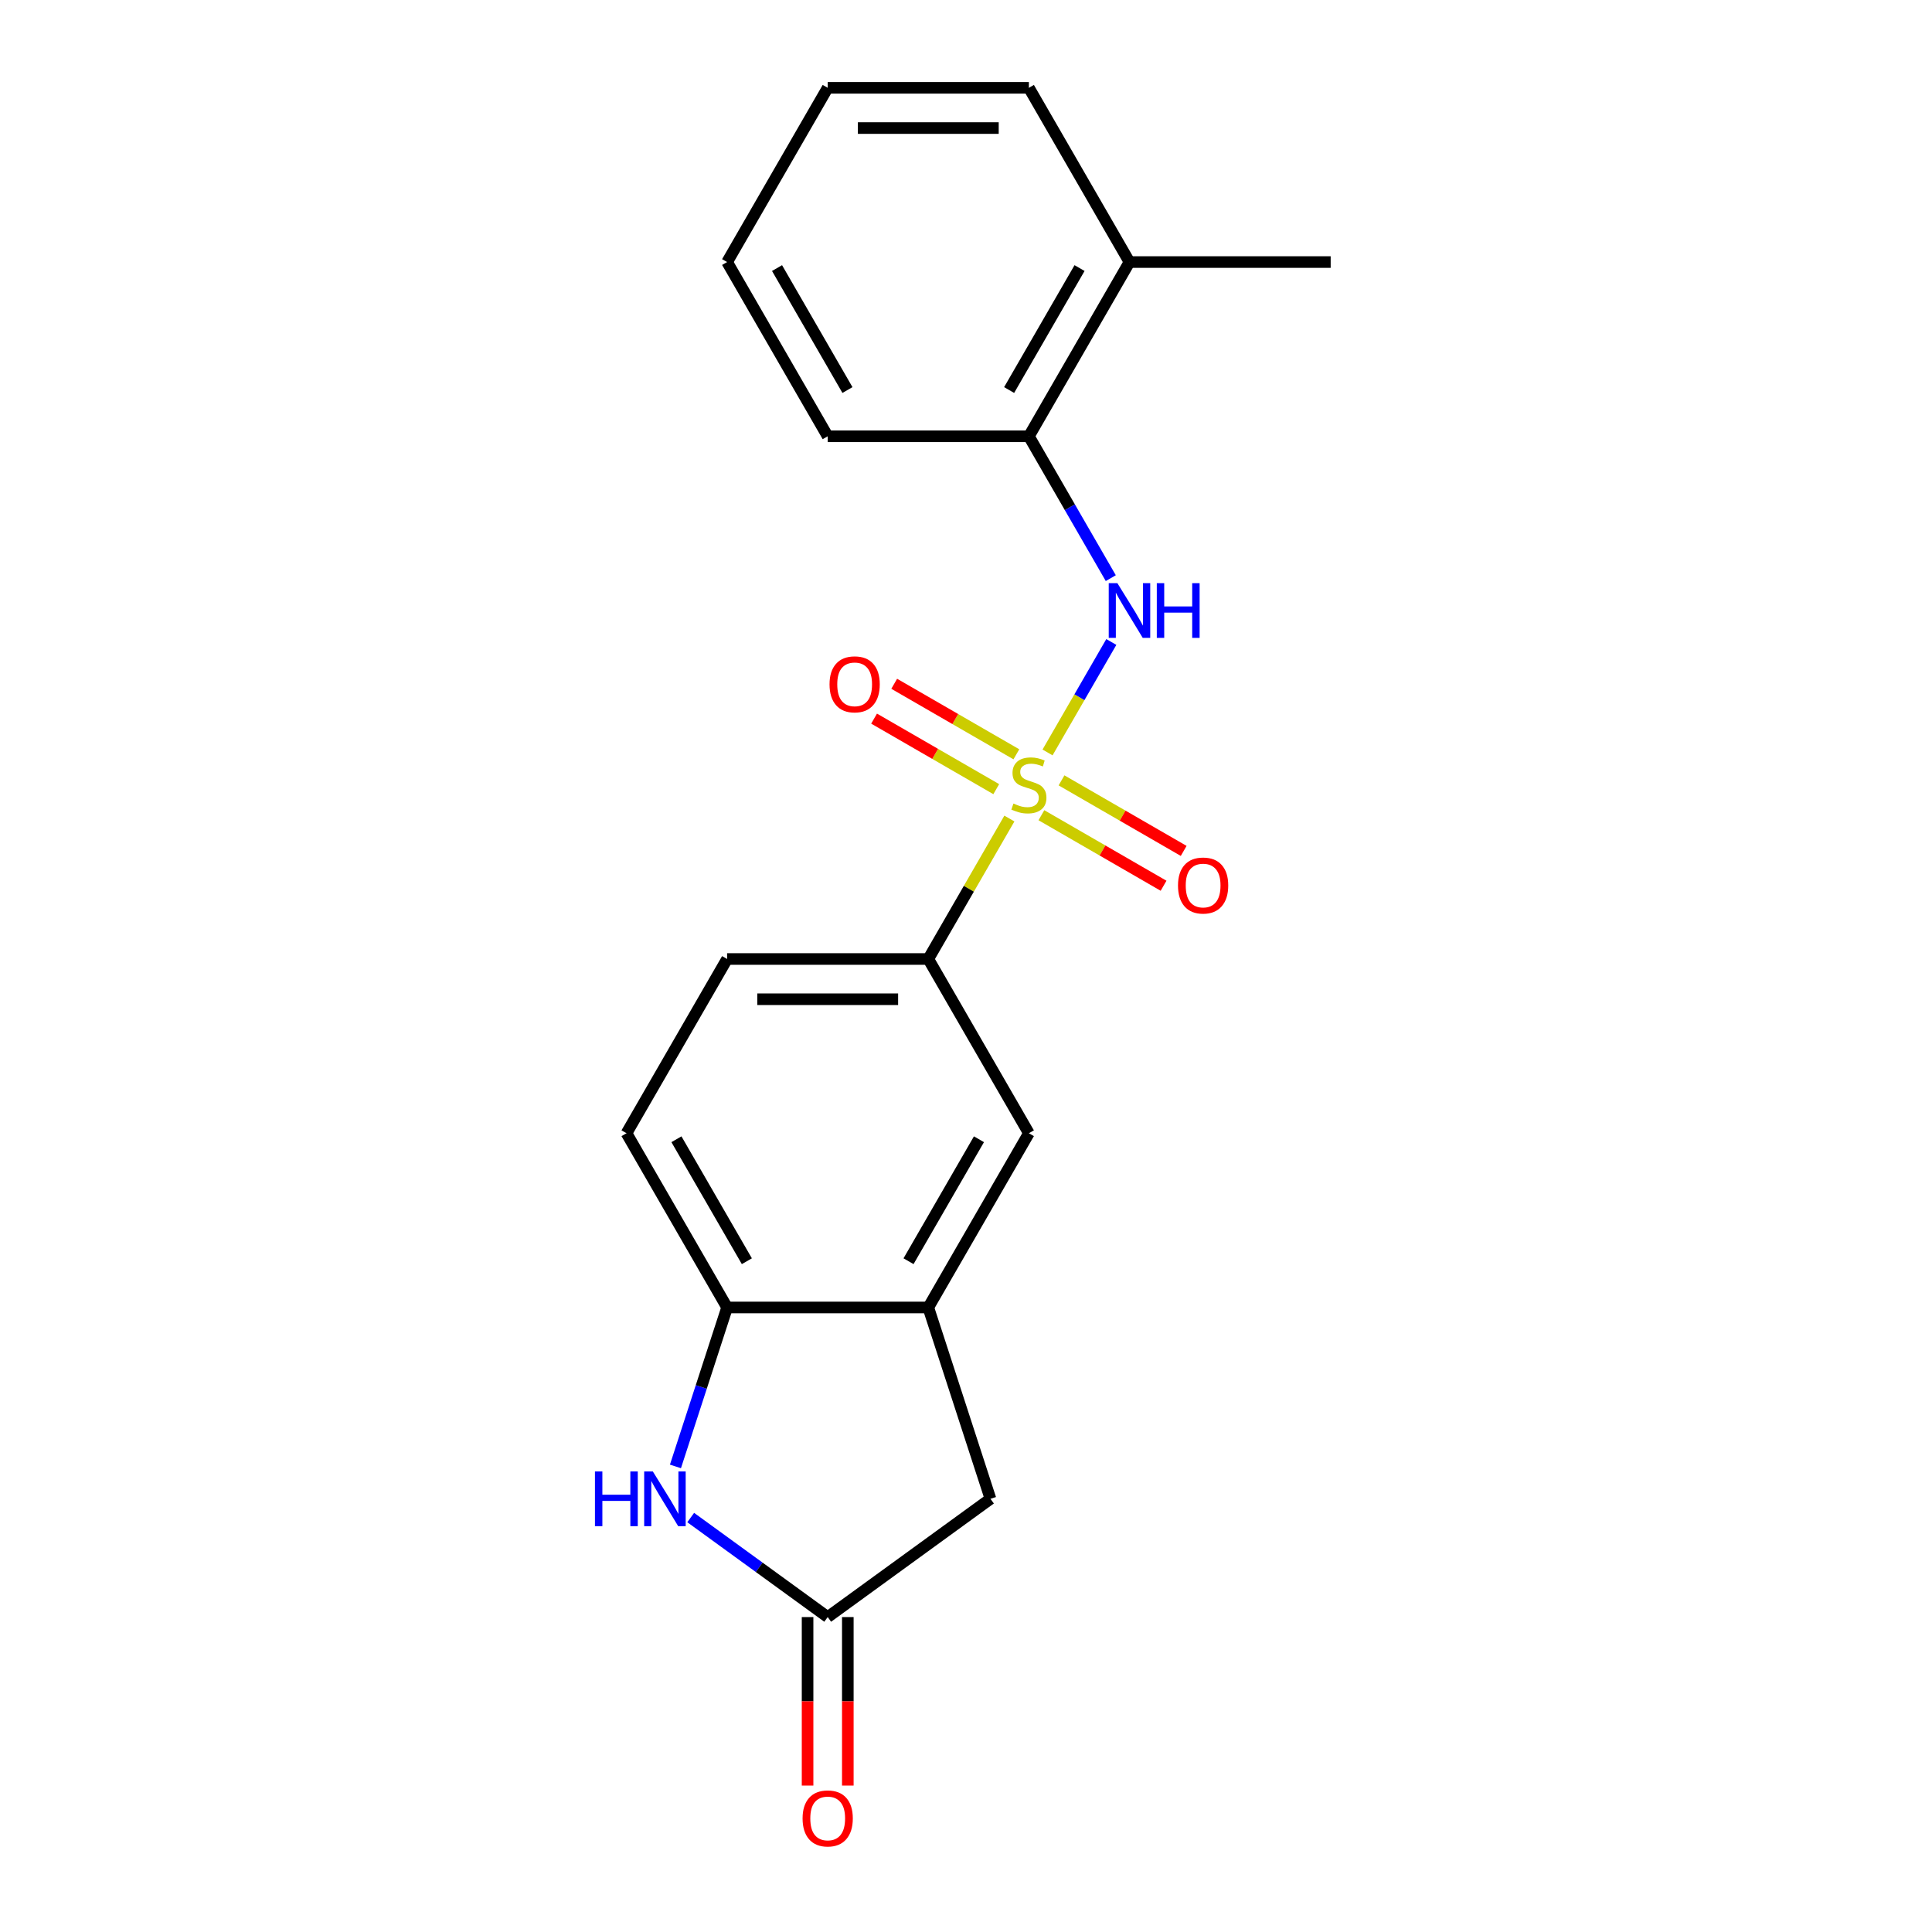 <?xml version='1.0' encoding='iso-8859-1'?>
<svg version='1.1' baseProfile='full'
              xmlns='http://www.w3.org/2000/svg'
                      xmlns:rdkit='http://www.rdkit.org/xml'
                      xmlns:xlink='http://www.w3.org/1999/xlink'
                  xml:space='preserve'
width='1000px' height='1000px' viewBox='0 0 1000 1000'>
<!-- END OF HEADER -->
<rect style='opacity:1.0;fill:#FFFFFF;stroke:none' width='1000' height='1000' x='0' y='0'> </rect>
<path class='bond-0' d='M 542.205,389.469 L 558.712,360.879' style='fill:none;fill-rule:evenodd;stroke:#CCCC00;stroke-width:6px;stroke-linecap:butt;stroke-linejoin:miter;stroke-opacity:1' />
<path class='bond-0' d='M 558.712,360.879 L 575.218,332.288' style='fill:none;fill-rule:evenodd;stroke:#0000FF;stroke-width:6px;stroke-linecap:butt;stroke-linejoin:miter;stroke-opacity:1' />
<path class='bond-2' d='M 522.456,423.676 L 501.469,460.026' style='fill:none;fill-rule:evenodd;stroke:#CCCC00;stroke-width:6px;stroke-linecap:butt;stroke-linejoin:miter;stroke-opacity:1' />
<path class='bond-2' d='M 501.469,460.026 L 480.482,496.377' style='fill:none;fill-rule:evenodd;stroke:#000000;stroke-width:6px;stroke-linecap:butt;stroke-linejoin:miter;stroke-opacity:1' />
<path class='bond-7' d='M 539.027,421.956 L 570.644,440.21' style='fill:none;fill-rule:evenodd;stroke:#CCCC00;stroke-width:6px;stroke-linecap:butt;stroke-linejoin:miter;stroke-opacity:1' />
<path class='bond-7' d='M 570.644,440.21 L 602.261,458.465' style='fill:none;fill-rule:evenodd;stroke:#FF0000;stroke-width:6px;stroke-linecap:butt;stroke-linejoin:miter;stroke-opacity:1' />
<path class='bond-7' d='M 549.44,403.919 L 581.058,422.173' style='fill:none;fill-rule:evenodd;stroke:#CCCC00;stroke-width:6px;stroke-linecap:butt;stroke-linejoin:miter;stroke-opacity:1' />
<path class='bond-7' d='M 581.058,422.173 L 612.675,440.428' style='fill:none;fill-rule:evenodd;stroke:#FF0000;stroke-width:6px;stroke-linecap:butt;stroke-linejoin:miter;stroke-opacity:1' />
<path class='bond-8' d='M 526.073,390.428 L 494.456,372.174' style='fill:none;fill-rule:evenodd;stroke:#CCCC00;stroke-width:6px;stroke-linecap:butt;stroke-linejoin:miter;stroke-opacity:1' />
<path class='bond-8' d='M 494.456,372.174 L 462.839,353.92' style='fill:none;fill-rule:evenodd;stroke:#FF0000;stroke-width:6px;stroke-linecap:butt;stroke-linejoin:miter;stroke-opacity:1' />
<path class='bond-8' d='M 515.66,408.465 L 484.042,390.211' style='fill:none;fill-rule:evenodd;stroke:#CCCC00;stroke-width:6px;stroke-linecap:butt;stroke-linejoin:miter;stroke-opacity:1' />
<path class='bond-8' d='M 484.042,390.211 L 452.425,371.957' style='fill:none;fill-rule:evenodd;stroke:#FF0000;stroke-width:6px;stroke-linecap:butt;stroke-linejoin:miter;stroke-opacity:1' />
<path class='bond-9' d='M 574.94,299.244 L 553.745,262.534' style='fill:none;fill-rule:evenodd;stroke:#0000FF;stroke-width:6px;stroke-linecap:butt;stroke-linejoin:miter;stroke-opacity:1' />
<path class='bond-9' d='M 553.745,262.534 L 532.55,225.823' style='fill:none;fill-rule:evenodd;stroke:#000000;stroke-width:6px;stroke-linecap:butt;stroke-linejoin:miter;stroke-opacity:1' />
<path class='bond-1' d='M 349.613,759.021 L 362.98,717.883' style='fill:none;fill-rule:evenodd;stroke:#0000FF;stroke-width:6px;stroke-linecap:butt;stroke-linejoin:miter;stroke-opacity:1' />
<path class='bond-1' d='M 362.98,717.883 L 376.346,676.745' style='fill:none;fill-rule:evenodd;stroke:#000000;stroke-width:6px;stroke-linecap:butt;stroke-linejoin:miter;stroke-opacity:1' />
<path class='bond-21' d='M 357.51,785.479 L 392.962,811.237' style='fill:none;fill-rule:evenodd;stroke:#0000FF;stroke-width:6px;stroke-linecap:butt;stroke-linejoin:miter;stroke-opacity:1' />
<path class='bond-21' d='M 392.962,811.237 L 428.414,836.994' style='fill:none;fill-rule:evenodd;stroke:#000000;stroke-width:6px;stroke-linecap:butt;stroke-linejoin:miter;stroke-opacity:1' />
<path class='bond-6' d='M 480.482,496.377 L 532.55,586.561' style='fill:none;fill-rule:evenodd;stroke:#000000;stroke-width:6px;stroke-linecap:butt;stroke-linejoin:miter;stroke-opacity:1' />
<path class='bond-12' d='M 480.482,496.377 L 376.346,496.377' style='fill:none;fill-rule:evenodd;stroke:#000000;stroke-width:6px;stroke-linecap:butt;stroke-linejoin:miter;stroke-opacity:1' />
<path class='bond-12' d='M 464.862,517.204 L 391.966,517.204' style='fill:none;fill-rule:evenodd;stroke:#000000;stroke-width:6px;stroke-linecap:butt;stroke-linejoin:miter;stroke-opacity:1' />
<path class='bond-3' d='M 428.414,836.994 L 512.662,775.785' style='fill:none;fill-rule:evenodd;stroke:#000000;stroke-width:6px;stroke-linecap:butt;stroke-linejoin:miter;stroke-opacity:1' />
<path class='bond-11' d='M 418,836.994 L 418,880.6' style='fill:none;fill-rule:evenodd;stroke:#000000;stroke-width:6px;stroke-linecap:butt;stroke-linejoin:miter;stroke-opacity:1' />
<path class='bond-11' d='M 418,880.6 L 418,924.207' style='fill:none;fill-rule:evenodd;stroke:#FF0000;stroke-width:6px;stroke-linecap:butt;stroke-linejoin:miter;stroke-opacity:1' />
<path class='bond-11' d='M 438.828,836.994 L 438.828,880.6' style='fill:none;fill-rule:evenodd;stroke:#000000;stroke-width:6px;stroke-linecap:butt;stroke-linejoin:miter;stroke-opacity:1' />
<path class='bond-11' d='M 438.828,880.6 L 438.828,924.207' style='fill:none;fill-rule:evenodd;stroke:#FF0000;stroke-width:6px;stroke-linecap:butt;stroke-linejoin:miter;stroke-opacity:1' />
<path class='bond-4' d='M 480.482,676.745 L 532.55,586.561' style='fill:none;fill-rule:evenodd;stroke:#000000;stroke-width:6px;stroke-linecap:butt;stroke-linejoin:miter;stroke-opacity:1' />
<path class='bond-4' d='M 470.255,652.804 L 506.703,589.675' style='fill:none;fill-rule:evenodd;stroke:#000000;stroke-width:6px;stroke-linecap:butt;stroke-linejoin:miter;stroke-opacity:1' />
<path class='bond-10' d='M 480.482,676.745 L 512.662,775.785' style='fill:none;fill-rule:evenodd;stroke:#000000;stroke-width:6px;stroke-linecap:butt;stroke-linejoin:miter;stroke-opacity:1' />
<path class='bond-20' d='M 480.482,676.745 L 376.346,676.745' style='fill:none;fill-rule:evenodd;stroke:#000000;stroke-width:6px;stroke-linecap:butt;stroke-linejoin:miter;stroke-opacity:1' />
<path class='bond-5' d='M 376.346,676.745 L 324.278,586.561' style='fill:none;fill-rule:evenodd;stroke:#000000;stroke-width:6px;stroke-linecap:butt;stroke-linejoin:miter;stroke-opacity:1' />
<path class='bond-5' d='M 386.573,652.804 L 350.125,589.675' style='fill:none;fill-rule:evenodd;stroke:#000000;stroke-width:6px;stroke-linecap:butt;stroke-linejoin:miter;stroke-opacity:1' />
<path class='bond-14' d='M 532.55,225.823 L 584.618,135.639' style='fill:none;fill-rule:evenodd;stroke:#000000;stroke-width:6px;stroke-linecap:butt;stroke-linejoin:miter;stroke-opacity:1' />
<path class='bond-14' d='M 522.323,201.882 L 558.771,138.753' style='fill:none;fill-rule:evenodd;stroke:#000000;stroke-width:6px;stroke-linecap:butt;stroke-linejoin:miter;stroke-opacity:1' />
<path class='bond-15' d='M 532.55,225.823 L 428.414,225.823' style='fill:none;fill-rule:evenodd;stroke:#000000;stroke-width:6px;stroke-linecap:butt;stroke-linejoin:miter;stroke-opacity:1' />
<path class='bond-13' d='M 376.346,496.377 L 324.278,586.561' style='fill:none;fill-rule:evenodd;stroke:#000000;stroke-width:6px;stroke-linecap:butt;stroke-linejoin:miter;stroke-opacity:1' />
<path class='bond-16' d='M 584.618,135.639 L 688.754,135.639' style='fill:none;fill-rule:evenodd;stroke:#000000;stroke-width:6px;stroke-linecap:butt;stroke-linejoin:miter;stroke-opacity:1' />
<path class='bond-17' d='M 584.618,135.639 L 532.55,45.455' style='fill:none;fill-rule:evenodd;stroke:#000000;stroke-width:6px;stroke-linecap:butt;stroke-linejoin:miter;stroke-opacity:1' />
<path class='bond-18' d='M 428.414,225.823 L 376.346,135.639' style='fill:none;fill-rule:evenodd;stroke:#000000;stroke-width:6px;stroke-linecap:butt;stroke-linejoin:miter;stroke-opacity:1' />
<path class='bond-18' d='M 438.641,201.882 L 402.193,138.753' style='fill:none;fill-rule:evenodd;stroke:#000000;stroke-width:6px;stroke-linecap:butt;stroke-linejoin:miter;stroke-opacity:1' />
<path class='bond-22' d='M 532.55,45.455 L 428.414,45.455' style='fill:none;fill-rule:evenodd;stroke:#000000;stroke-width:6px;stroke-linecap:butt;stroke-linejoin:miter;stroke-opacity:1' />
<path class='bond-22' d='M 516.93,66.282 L 444.034,66.282' style='fill:none;fill-rule:evenodd;stroke:#000000;stroke-width:6px;stroke-linecap:butt;stroke-linejoin:miter;stroke-opacity:1' />
<path class='bond-19' d='M 376.346,135.639 L 428.414,45.455' style='fill:none;fill-rule:evenodd;stroke:#000000;stroke-width:6px;stroke-linecap:butt;stroke-linejoin:miter;stroke-opacity:1' />
<path  class='atom-0' d='M 524.55 415.912
Q 524.87 416.032, 526.19 416.592
Q 527.51 417.152, 528.95 417.512
Q 530.43 417.832, 531.87 417.832
Q 534.55 417.832, 536.11 416.552
Q 537.67 415.232, 537.67 412.952
Q 537.67 411.392, 536.87 410.432
Q 536.11 409.472, 534.91 408.952
Q 533.71 408.432, 531.71 407.832
Q 529.19 407.072, 527.67 406.352
Q 526.19 405.632, 525.11 404.112
Q 524.07 402.592, 524.07 400.032
Q 524.07 396.472, 526.47 394.272
Q 528.91 392.072, 533.71 392.072
Q 536.99 392.072, 540.71 393.632
L 539.79 396.712
Q 536.39 395.312, 533.83 395.312
Q 531.07 395.312, 529.55 396.472
Q 528.03 397.592, 528.07 399.552
Q 528.07 401.072, 528.83 401.992
Q 529.63 402.912, 530.75 403.432
Q 531.91 403.952, 533.83 404.552
Q 536.39 405.352, 537.91 406.152
Q 539.43 406.952, 540.51 408.592
Q 541.63 410.192, 541.63 412.952
Q 541.63 416.872, 538.99 418.992
Q 536.39 421.072, 532.03 421.072
Q 529.51 421.072, 527.59 420.512
Q 525.71 419.992, 523.47 419.072
L 524.55 415.912
' fill='#CCCC00'/>
<path  class='atom-1' d='M 578.358 301.848
L 587.638 316.848
Q 588.558 318.328, 590.038 321.008
Q 591.518 323.688, 591.598 323.848
L 591.598 301.848
L 595.358 301.848
L 595.358 330.168
L 591.478 330.168
L 581.518 313.768
Q 580.358 311.848, 579.118 309.648
Q 577.918 307.448, 577.558 306.768
L 577.558 330.168
L 573.878 330.168
L 573.878 301.848
L 578.358 301.848
' fill='#0000FF'/>
<path  class='atom-1' d='M 598.758 301.848
L 602.598 301.848
L 602.598 313.888
L 617.078 313.888
L 617.078 301.848
L 620.918 301.848
L 620.918 330.168
L 617.078 330.168
L 617.078 317.088
L 602.598 317.088
L 602.598 330.168
L 598.758 330.168
L 598.758 301.848
' fill='#0000FF'/>
<path  class='atom-2' d='M 307.946 761.625
L 311.786 761.625
L 311.786 773.665
L 326.266 773.665
L 326.266 761.625
L 330.106 761.625
L 330.106 789.945
L 326.266 789.945
L 326.266 776.865
L 311.786 776.865
L 311.786 789.945
L 307.946 789.945
L 307.946 761.625
' fill='#0000FF'/>
<path  class='atom-2' d='M 337.906 761.625
L 347.186 776.625
Q 348.106 778.105, 349.586 780.785
Q 351.066 783.465, 351.146 783.625
L 351.146 761.625
L 354.906 761.625
L 354.906 789.945
L 351.026 789.945
L 341.066 773.545
Q 339.906 771.625, 338.666 769.425
Q 337.466 767.225, 337.106 766.545
L 337.106 789.945
L 333.426 789.945
L 333.426 761.625
L 337.906 761.625
' fill='#0000FF'/>
<path  class='atom-8' d='M 609.734 458.34
Q 609.734 451.54, 613.094 447.74
Q 616.454 443.94, 622.734 443.94
Q 629.014 443.94, 632.374 447.74
Q 635.734 451.54, 635.734 458.34
Q 635.734 465.22, 632.334 469.14
Q 628.934 473.02, 622.734 473.02
Q 616.494 473.02, 613.094 469.14
Q 609.734 465.26, 609.734 458.34
M 622.734 469.82
Q 627.054 469.82, 629.374 466.94
Q 631.734 464.02, 631.734 458.34
Q 631.734 452.78, 629.374 449.98
Q 627.054 447.14, 622.734 447.14
Q 618.414 447.14, 616.054 449.94
Q 613.734 452.74, 613.734 458.34
Q 613.734 464.06, 616.054 466.94
Q 618.414 469.82, 622.734 469.82
' fill='#FF0000'/>
<path  class='atom-9' d='M 429.366 354.204
Q 429.366 347.404, 432.726 343.604
Q 436.086 339.804, 442.366 339.804
Q 448.646 339.804, 452.006 343.604
Q 455.366 347.404, 455.366 354.204
Q 455.366 361.084, 451.966 365.004
Q 448.566 368.884, 442.366 368.884
Q 436.126 368.884, 432.726 365.004
Q 429.366 361.124, 429.366 354.204
M 442.366 365.684
Q 446.686 365.684, 449.006 362.804
Q 451.366 359.884, 451.366 354.204
Q 451.366 348.644, 449.006 345.844
Q 446.686 343.004, 442.366 343.004
Q 438.046 343.004, 435.686 345.804
Q 433.366 348.604, 433.366 354.204
Q 433.366 359.924, 435.686 362.804
Q 438.046 365.684, 442.366 365.684
' fill='#FF0000'/>
<path  class='atom-12' d='M 415.414 941.21
Q 415.414 934.41, 418.774 930.61
Q 422.134 926.81, 428.414 926.81
Q 434.694 926.81, 438.054 930.61
Q 441.414 934.41, 441.414 941.21
Q 441.414 948.09, 438.014 952.01
Q 434.614 955.89, 428.414 955.89
Q 422.174 955.89, 418.774 952.01
Q 415.414 948.13, 415.414 941.21
M 428.414 952.69
Q 432.734 952.69, 435.054 949.81
Q 437.414 946.89, 437.414 941.21
Q 437.414 935.65, 435.054 932.85
Q 432.734 930.01, 428.414 930.01
Q 424.094 930.01, 421.734 932.81
Q 419.414 935.61, 419.414 941.21
Q 419.414 946.93, 421.734 949.81
Q 424.094 952.69, 428.414 952.69
' fill='#FF0000'/>
</svg>
